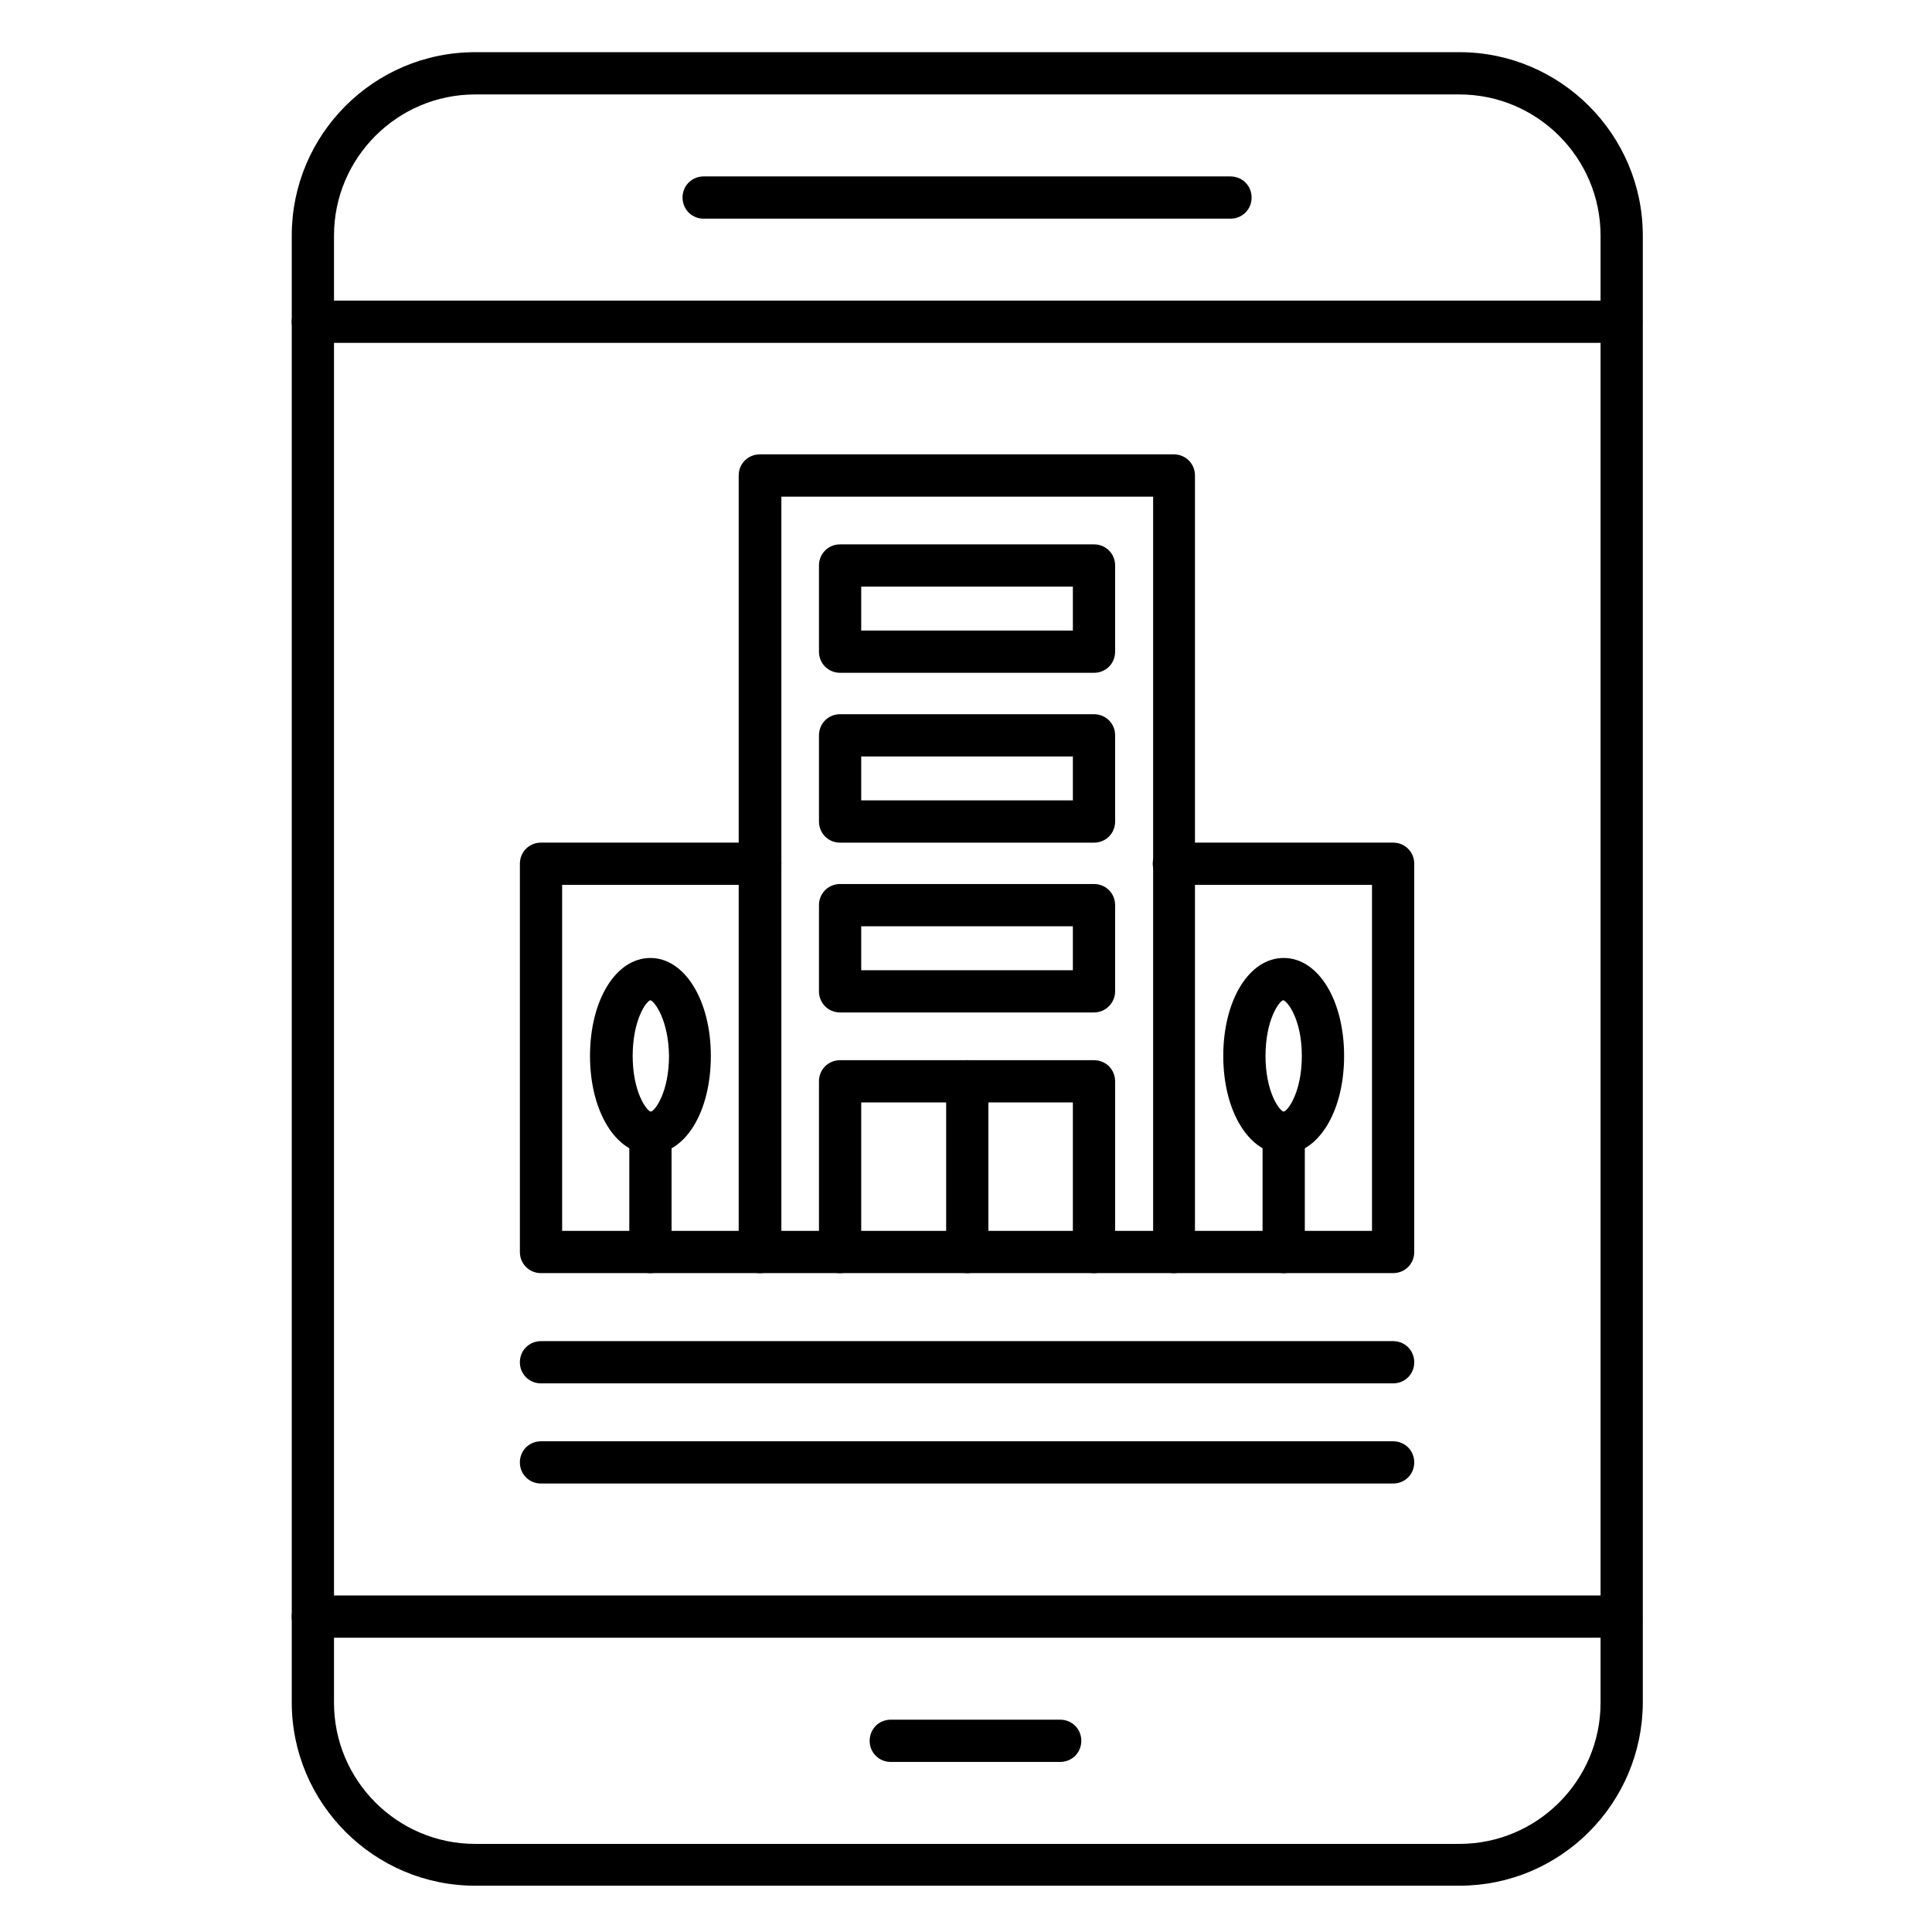 <?xml version="1.0" encoding="UTF-8"?>
<!-- Uploaded to: ICON Repo, www.iconrepo.com, Generator: ICON Repo Mixer Tools -->
<svg fill="#000000" width="800px" height="800px" version="1.1" viewBox="144 144 512 512" xmlns="http://www.w3.org/2000/svg">
 <g>
  <path d="m530.77 643.73h-260.86c-26.758 0-48.59-21.832-48.59-48.59v-388.72c0-26.758 21.719-48.59 48.59-48.59h260.86c26.758 0 48.59 21.832 48.59 48.59v388.83c-0.113 26.762-21.832 48.48-48.59 48.48zm-260.86-474.7c-20.602 0-37.395 16.793-37.395 37.395v388.83c0 20.602 16.793 37.395 37.395 37.395h260.86c20.602 0 37.395-16.793 37.395-37.395v-388.83c0-20.602-16.793-37.395-37.395-37.395z"/>
  <path d="m573.64 234.86h-346.73c-3.137 0-5.598-2.465-5.598-5.598 0-3.137 2.465-5.598 5.598-5.598h346.73c3.137 0 5.598 2.465 5.598 5.598 0 3.137-2.461 5.598-5.598 5.598z"/>
  <path d="m573.64 578.01h-346.73c-3.137 0-5.598-2.465-5.598-5.598 0-3.137 2.465-5.598 5.598-5.598h346.73c3.137 0 5.598 2.465 5.598 5.598 0 3.133-2.461 5.598-5.598 5.598z"/>
  <path d="m470.09 201.95h-139.61c-3.137 0-5.598-2.465-5.598-5.598 0-3.137 2.465-5.598 5.598-5.598h139.61c3.137 0 5.598 2.465 5.598 5.598 0.004 3.133-2.461 5.598-5.594 5.598z"/>
  <path d="m424.96 610.93h-44.895c-3.137 0-5.598-2.465-5.598-5.598 0-3.137 2.465-5.598 5.598-5.598h44.895c3.137 0 5.598 2.465 5.598 5.598 0 3.137-2.461 5.598-5.598 5.598z"/>
  <path d="m455.08 481.39h-109.72c-3.137 0-5.598-2.465-5.598-5.598v-205.78c0-3.137 2.465-5.598 5.598-5.598h109.72c3.137 0 5.598 2.465 5.598 5.598v205.67c0 3.246-2.465 5.707-5.598 5.707zm-104.01-11.195h98.523v-194.58h-98.523z"/>
  <path d="m433.92 481.39c-3.137 0-5.598-2.465-5.598-5.598v-39.633h-56.09v39.633c0 3.137-2.465 5.598-5.598 5.598-3.137 0-5.598-2.465-5.598-5.598v-45.23c0-3.137 2.465-5.598 5.598-5.598h67.285c3.137 0 5.598 2.465 5.598 5.598v45.23c0 3.137-2.465 5.598-5.598 5.598z"/>
  <path d="m400.34 481.39c-3.137 0-5.598-2.465-5.598-5.598v-45.23c0-3.137 2.465-5.598 5.598-5.598 3.137 0 5.598 2.465 5.598 5.598v45.23c0 3.137-2.578 5.598-5.598 5.598z"/>
  <path d="m433.92 412.31h-67.285c-3.137 0-5.598-2.465-5.598-5.598v-22.84c0-3.137 2.465-5.598 5.598-5.598h67.285c3.137 0 5.598 2.465 5.598 5.598v22.84c0 3.023-2.465 5.598-5.598 5.598zm-61.688-11.195h56.09v-11.645h-56.09z"/>
  <path d="m433.92 367.31h-67.285c-3.137 0-5.598-2.465-5.598-5.598v-22.84c0-3.137 2.465-5.598 5.598-5.598h67.285c3.137 0 5.598 2.465 5.598 5.598v22.84c0 3.133-2.465 5.598-5.598 5.598zm-61.688-11.199h56.09v-11.645h-56.09z"/>
  <path d="m433.92 322.3h-67.285c-3.137 0-5.598-2.465-5.598-5.598v-22.84c0-3.137 2.465-5.598 5.598-5.598h67.285c3.137 0 5.598 2.465 5.598 5.598v22.84c0 3.133-2.465 5.598-5.598 5.598zm-61.688-11.195h56.09v-11.645h-56.09z"/>
  <path d="m345.48 481.39h-58.105c-3.137 0-5.598-2.465-5.598-5.598v-102.89c0-3.137 2.465-5.598 5.598-5.598h58.105c3.137 0 5.598 2.465 5.598 5.598 0 3.137-2.465 5.598-5.598 5.598h-52.508v91.691h52.508c3.137 0 5.598 2.465 5.598 5.598 0 3.141-2.578 5.602-5.598 5.602z"/>
  <path d="m513.19 481.39h-58.105c-3.137 0-5.598-2.465-5.598-5.598 0-3.137 2.465-5.598 5.598-5.598h52.508v-91.691h-52.508c-3.137 0-5.598-2.465-5.598-5.598 0-3.137 2.465-5.598 5.598-5.598h58.105c3.137 0 5.598 2.465 5.598 5.598v102.89c0 3.133-2.461 5.594-5.598 5.594z"/>
  <path d="m316.37 481.39c-3.137 0-5.598-2.465-5.598-5.598v-31.57c0-3.137 2.465-5.598 5.598-5.598 3.137 0 5.598 2.465 5.598 5.598v31.57c0 3.137-2.465 5.598-5.598 5.598z"/>
  <path d="m316.37 449.82c-9.07 0-16.012-11.195-16.012-25.973s6.828-25.973 16.012-25.973c9.07 0 16.012 11.195 16.012 25.973-0.004 14.887-6.832 25.973-16.012 25.973zm0.109-11.195m-0.109-29.559c-1.121 0.223-4.703 5.262-4.703 14.777 0 9.406 3.582 14.441 4.812 14.777 1.23-0.336 4.812-5.375 4.812-14.777-0.109-9.516-3.805-14.441-4.922-14.777z"/>
  <path d="m484.19 481.39c-3.137 0-5.598-2.465-5.598-5.598v-31.57c0-3.137 2.465-5.598 5.598-5.598 3.137 0 5.598 2.465 5.598 5.598v31.57c0 3.137-2.574 5.598-5.598 5.598z"/>
  <path d="m484.19 449.82c-9.07 0-16.012-11.195-16.012-25.973s6.828-25.973 16.012-25.973c9.18 0 16.012 11.195 16.012 25.973-0.004 14.887-6.945 25.973-16.012 25.973zm0-11.195m-0.113-29.559c-1.121 0.223-4.703 5.262-4.703 14.777 0 9.406 3.582 14.441 4.812 14.777 1.23-0.336 4.812-5.375 4.812-14.777 0.004-9.516-3.691-14.441-4.922-14.777z"/>
  <path d="m513.19 510.61h-225.82c-3.137 0-5.598-2.465-5.598-5.598 0-3.137 2.465-5.598 5.598-5.598h225.82c3.137 0 5.598 2.465 5.598 5.598s-2.461 5.598-5.598 5.598z"/>
  <path d="m513.19 537.15h-225.82c-3.137 0-5.598-2.465-5.598-5.598 0-3.137 2.465-5.598 5.598-5.598h225.82c3.137 0 5.598 2.465 5.598 5.598 0 3.133-2.461 5.598-5.598 5.598z"/>
 </g>
</svg>